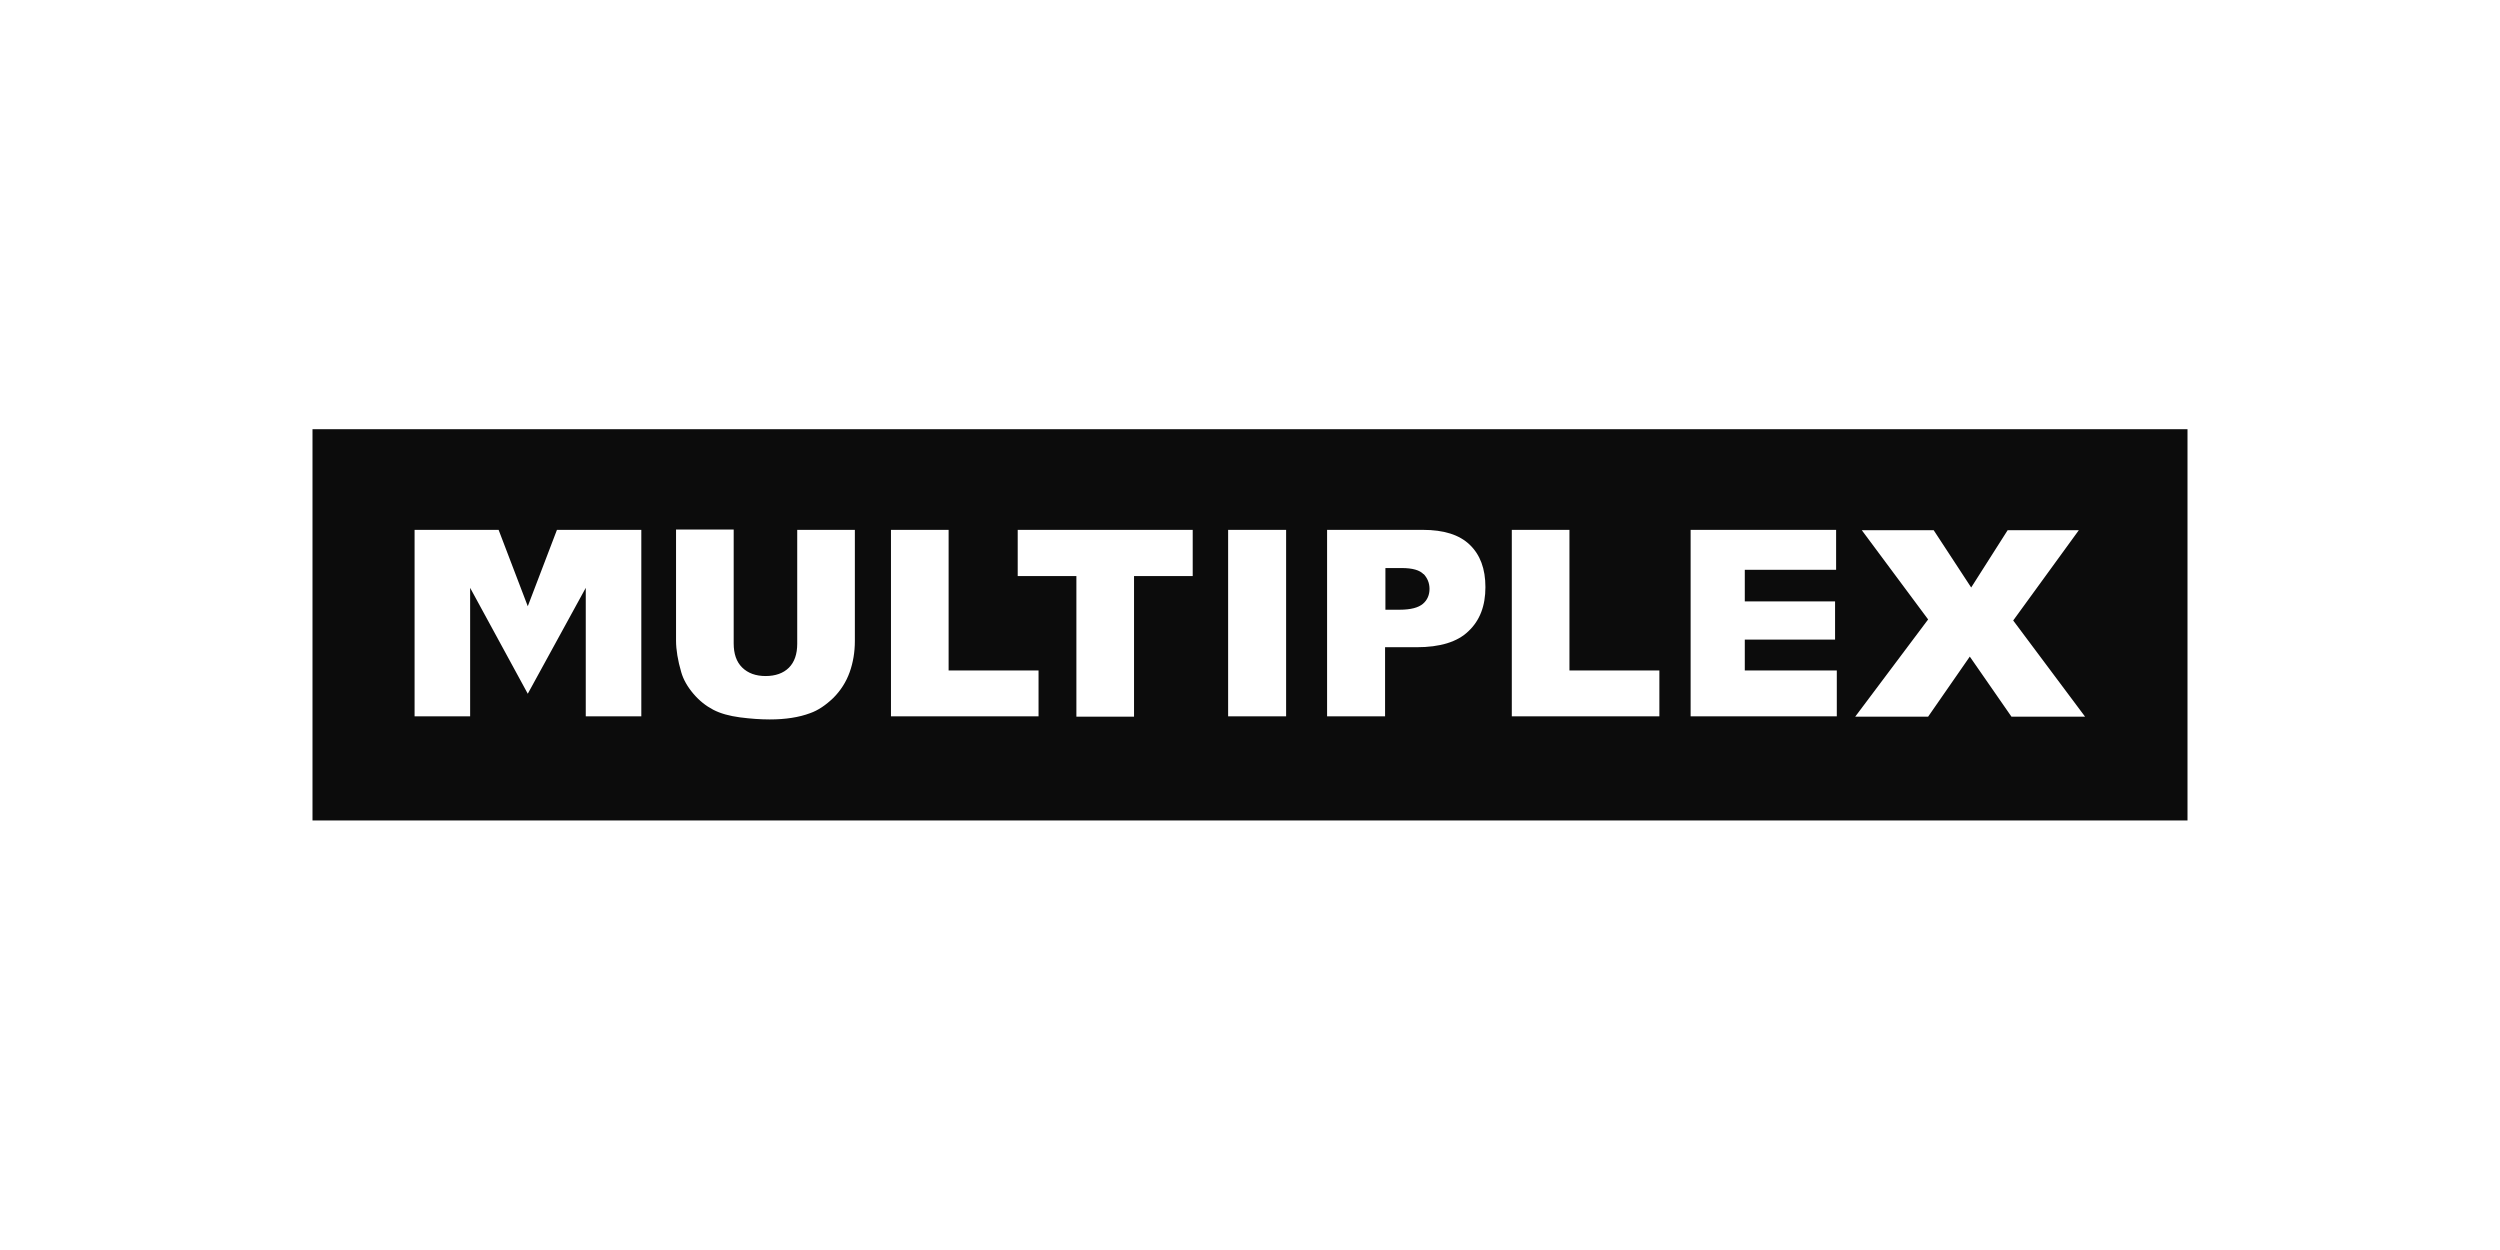 <?xml version="1.0" encoding="UTF-8"?>
<svg xmlns="http://www.w3.org/2000/svg" id="uuid-d82ead5e-9923-4f4b-b531-1ab4716ccd69" viewBox="0 0 72 36">
  <defs>
    <style>.uuid-891131df-8d1e-4c73-b9f1-379b00e8f538{fill:#0c0c0c;}</style>
  </defs>
  <path class="uuid-891131df-8d1e-4c73-b9f1-379b00e8f538" d="M41,16.53c.11,.12,.17,.26,.17,.43s-.06,.32-.19,.43c-.13,.11-.35,.17-.67,.17h-.41v-1.2h.47c.31,0,.52,.06,.63,.18Zm22-4.18v11.28H9V12.36H63Zm-44.54,2.91h-2.42l-.84,2.2-.84-2.2h-2.42v5.37h1.6v-3.7l1.66,3.05,1.67-3.05v3.7h1.6v-5.37Zm6.16,0h-1.66v3.28c0,.3-.08,.53-.24,.69-.16,.16-.39,.24-.67,.24s-.51-.08-.68-.25c-.16-.16-.24-.39-.24-.69v-3.28h-1.66v3.2c0,.26,.05,.57,.15,.91,.06,.21,.18,.42,.35,.62,.17,.2,.36,.35,.57,.46,.21,.11,.47,.18,.77,.22,.31,.04,.59,.06,.86,.06,.45,0,.84-.06,1.16-.18,.23-.08,.45-.23,.67-.44,.21-.21,.37-.46,.47-.74,.1-.28,.15-.58,.15-.9v-3.2Zm5.29,4.05h-2.59v-4.05h-1.66v5.37h4.25v-1.32Zm4.45-4.05h-5.05v1.33h1.69v4.05h1.66v-4.05h1.69v-1.33Zm2.68,0h-1.67v5.37h1.67v-5.37Zm5.74,1.65c0-.53-.15-.93-.45-1.22-.3-.29-.75-.43-1.35-.43h-2.76v5.37h1.67v-1.99h.91c.67,0,1.17-.15,1.49-.46,.33-.31,.49-.73,.49-1.27Zm5.01,2.4h-2.59v-4.05h-1.66v5.37h4.25v-1.32Zm5.11,0h-2.65v-.89h2.6v-1.1h-2.6v-.91h2.63v-1.15h-4.19v5.37h4.21v-1.33Zm7.15,1.33l-2.07-2.77,1.89-2.6h-2.05l-1.05,1.65-1.08-1.65h-2.07l1.91,2.57-2.1,2.8h2.1l1.2-1.73,1.2,1.73h2.11Z"></path>
</svg>
